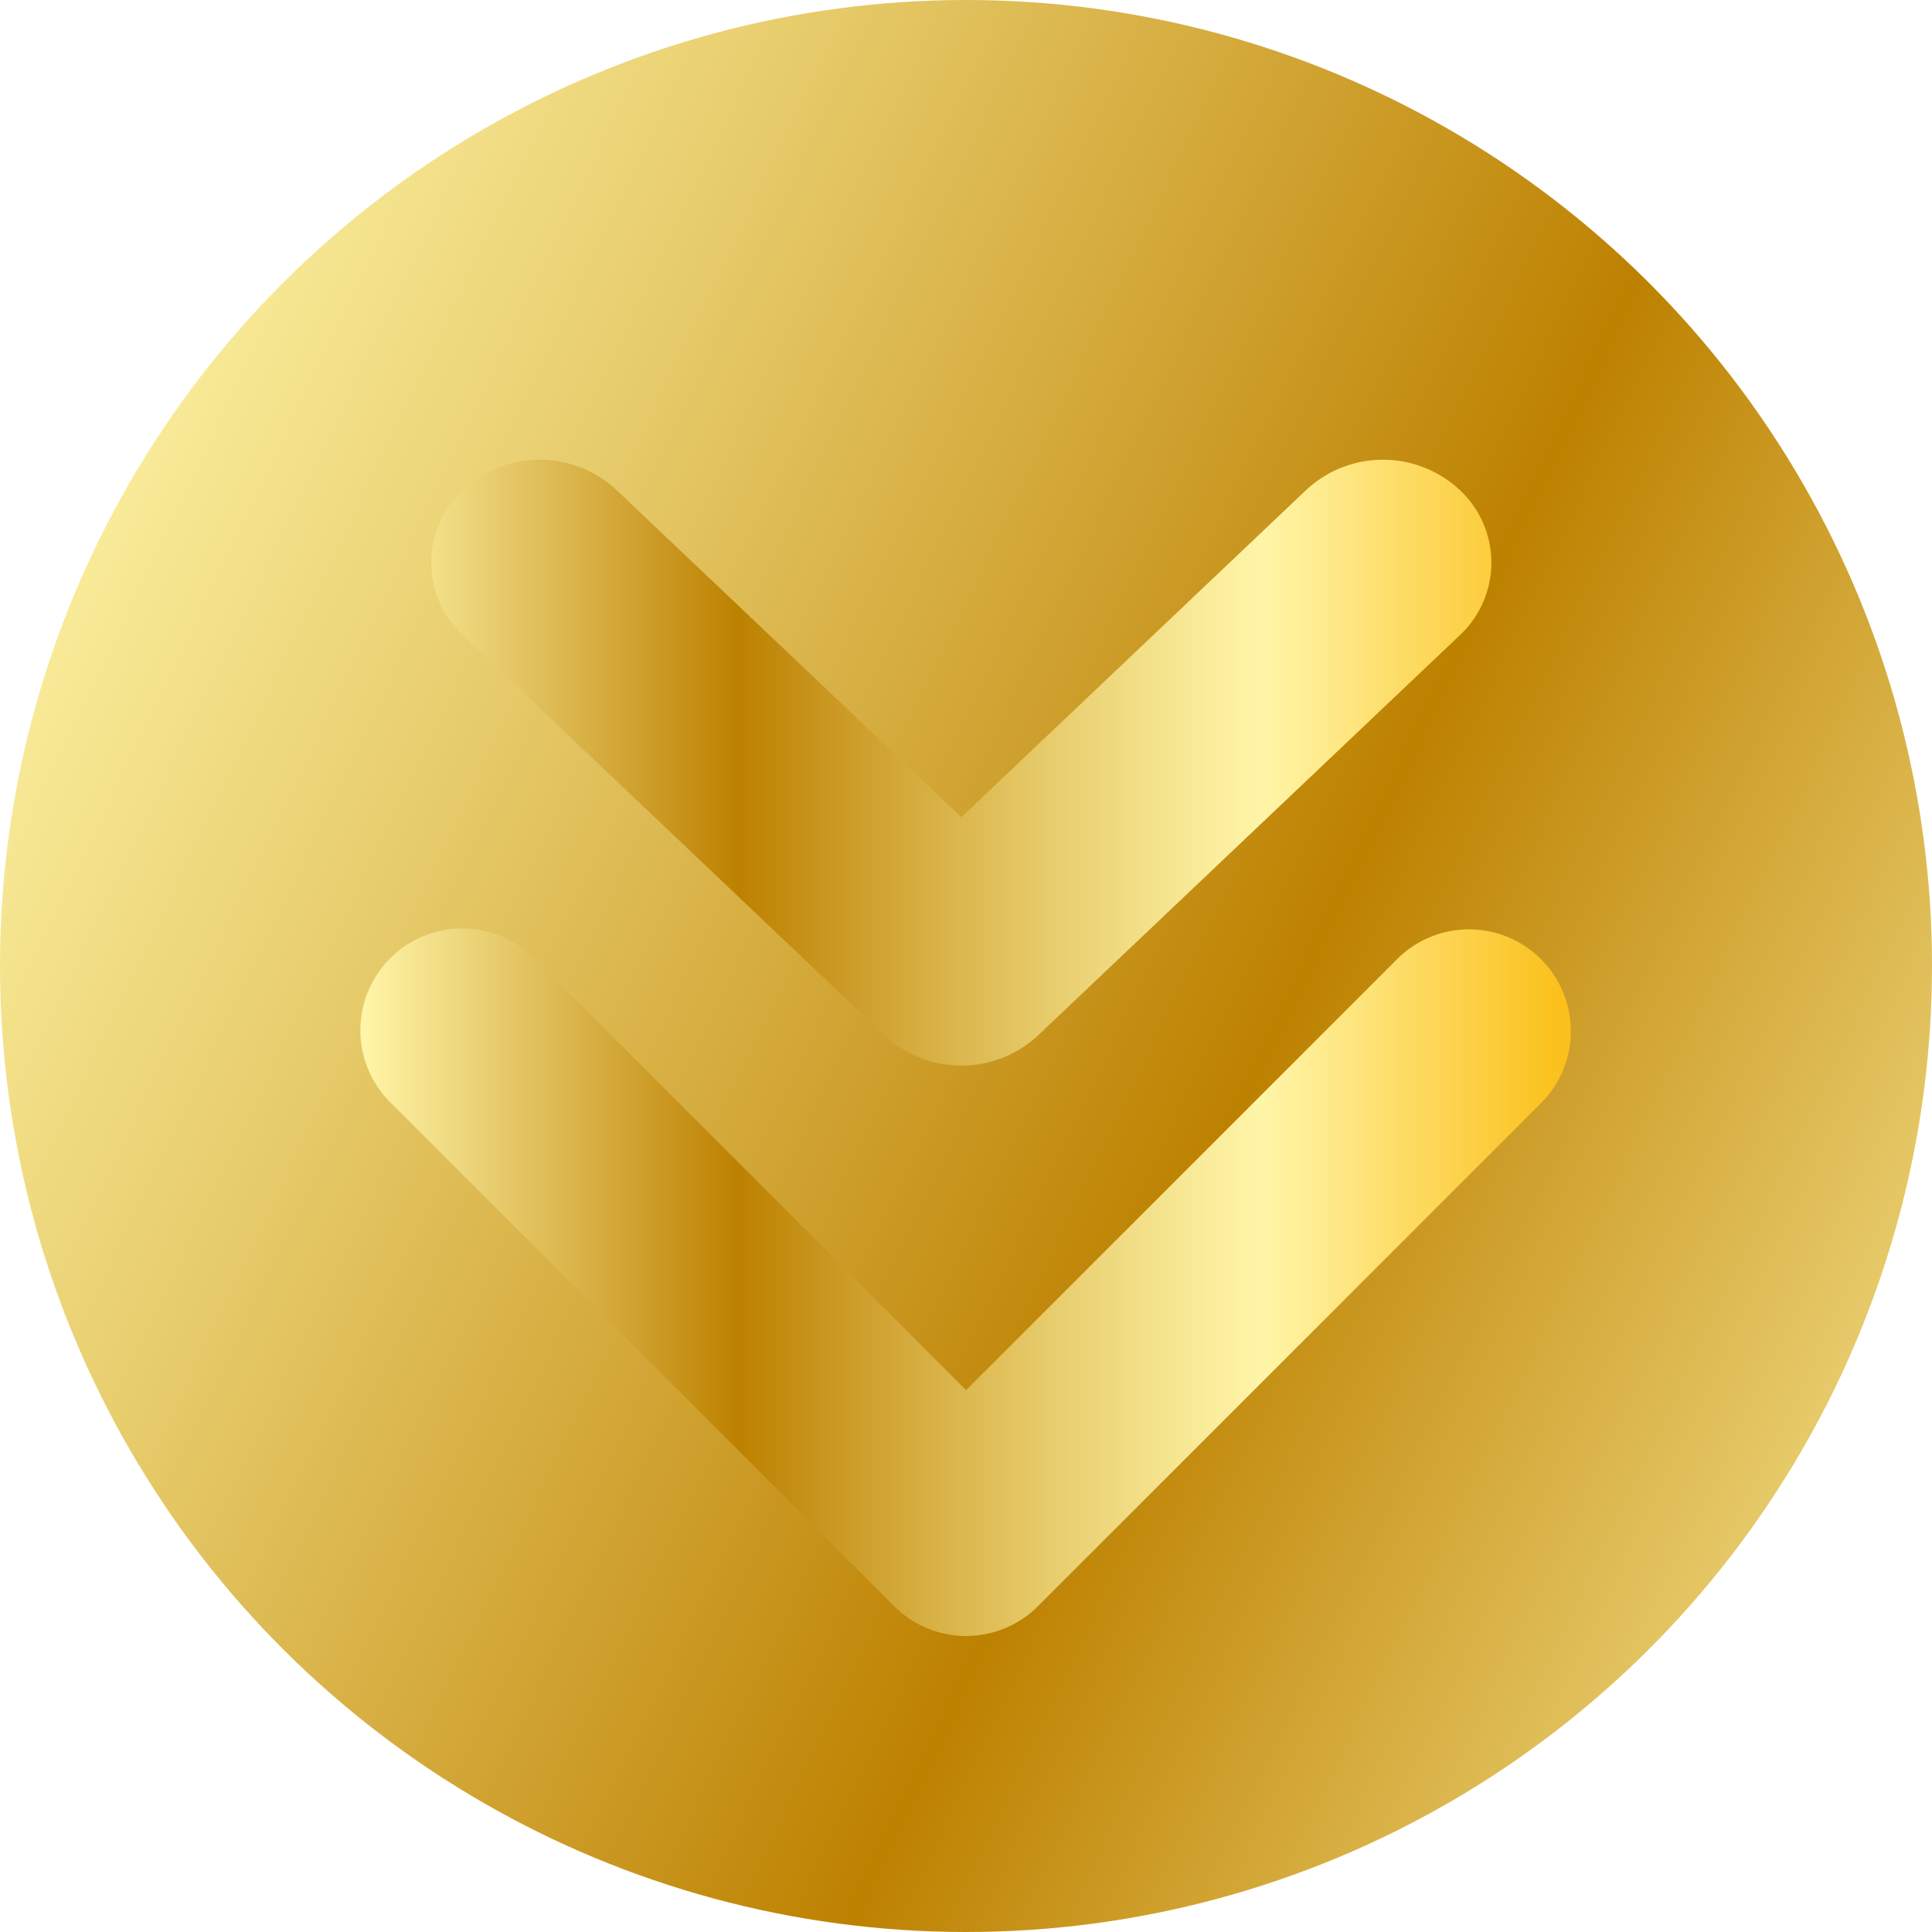 <?xml version="1.0" encoding="utf-8"?>
<svg xmlns="http://www.w3.org/2000/svg" xmlns:xlink="http://www.w3.org/1999/xlink" width="118" height="118" viewBox="0 0 118 118">
  <defs>
    <linearGradient id="linear-gradient" x1="0.895" y1="-0.454" x2="0.148" y2="1.105" gradientUnits="objectBoundingBox">
      <stop offset="0" stop-color="#fbc01b"/>
      <stop offset="0.253" stop-color="#fff5a8"/>
      <stop offset="0.315" stop-color="#f8e996"/>
      <stop offset="0.439" stop-color="#e6ca69"/>
      <stop offset="0.611" stop-color="#ca9822"/>
      <stop offset="0.688" stop-color="#bd8100"/>
      <stop offset="1" stop-color="#fff5a8"/>
    </linearGradient>
    <linearGradient id="linear-gradient-2" x1="0.5" x2="0.5" y2="1" gradientUnits="objectBoundingBox">
      <stop offset="0.006" stop-color="#fbc01b"/>
      <stop offset="0.253" stop-color="#fff5a8"/>
      <stop offset="0.315" stop-color="#f8e996"/>
      <stop offset="0.439" stop-color="#e6ca69"/>
      <stop offset="0.611" stop-color="#ca9822"/>
      <stop offset="0.688" stop-color="#bd8100"/>
      <stop offset="1" stop-color="#fff5a8"/>
    </linearGradient>
    <filter id="Path_18785" x="13.009" y="19.08" width="91.981" height="89.841" filterUnits="userSpaceOnUse">
      <feOffset dy="3"/>
      <feGaussianBlur stdDeviation="3" result="blur"/>
      <feFlood flood-opacity="0.161"/>
      <feComposite operator="in" in2="blur"/>
      <feComposite in="SourceGraphic"/>
    </filter>
  </defs>
  <g id="Group_26518" data-name="Group 26518" transform="translate(-901 -7635)">
    <circle id="Ellipse_380" data-name="Ellipse 380" cx="59" cy="59" r="59" transform="translate(901 7753) rotate(-90)" fill="url(#linear-gradient)"/>
    <g transform="matrix(1, 0, 0, 1, 901, 7635)" filter="url(#Path_18785)">
      <path id="Path_18785-2" data-name="Path 18785" d="M72.169,32.633,41.391,1.855A6.217,6.217,0,0,0,32.6,10.647L58.978,37.026,32.6,63.4A6.217,6.217,0,0,0,41.391,72.2L72.169,41.418A6.21,6.21,0,0,0,72.169,32.633Zm-34.857,0L12.877,6.88a6.063,6.063,0,0,0-8.887,0,6.874,6.874,0,0,0,0,9.365L23.982,37.315,3.99,58.386a6.874,6.874,0,0,0,0,9.365,6.063,6.063,0,0,0,8.887,0L37.312,42A6.874,6.874,0,0,0,37.312,32.633Z" transform="translate(96.03 22.93) rotate(90)" fill="url(#linear-gradient-2)"/>
    </g>
  </g>
</svg>